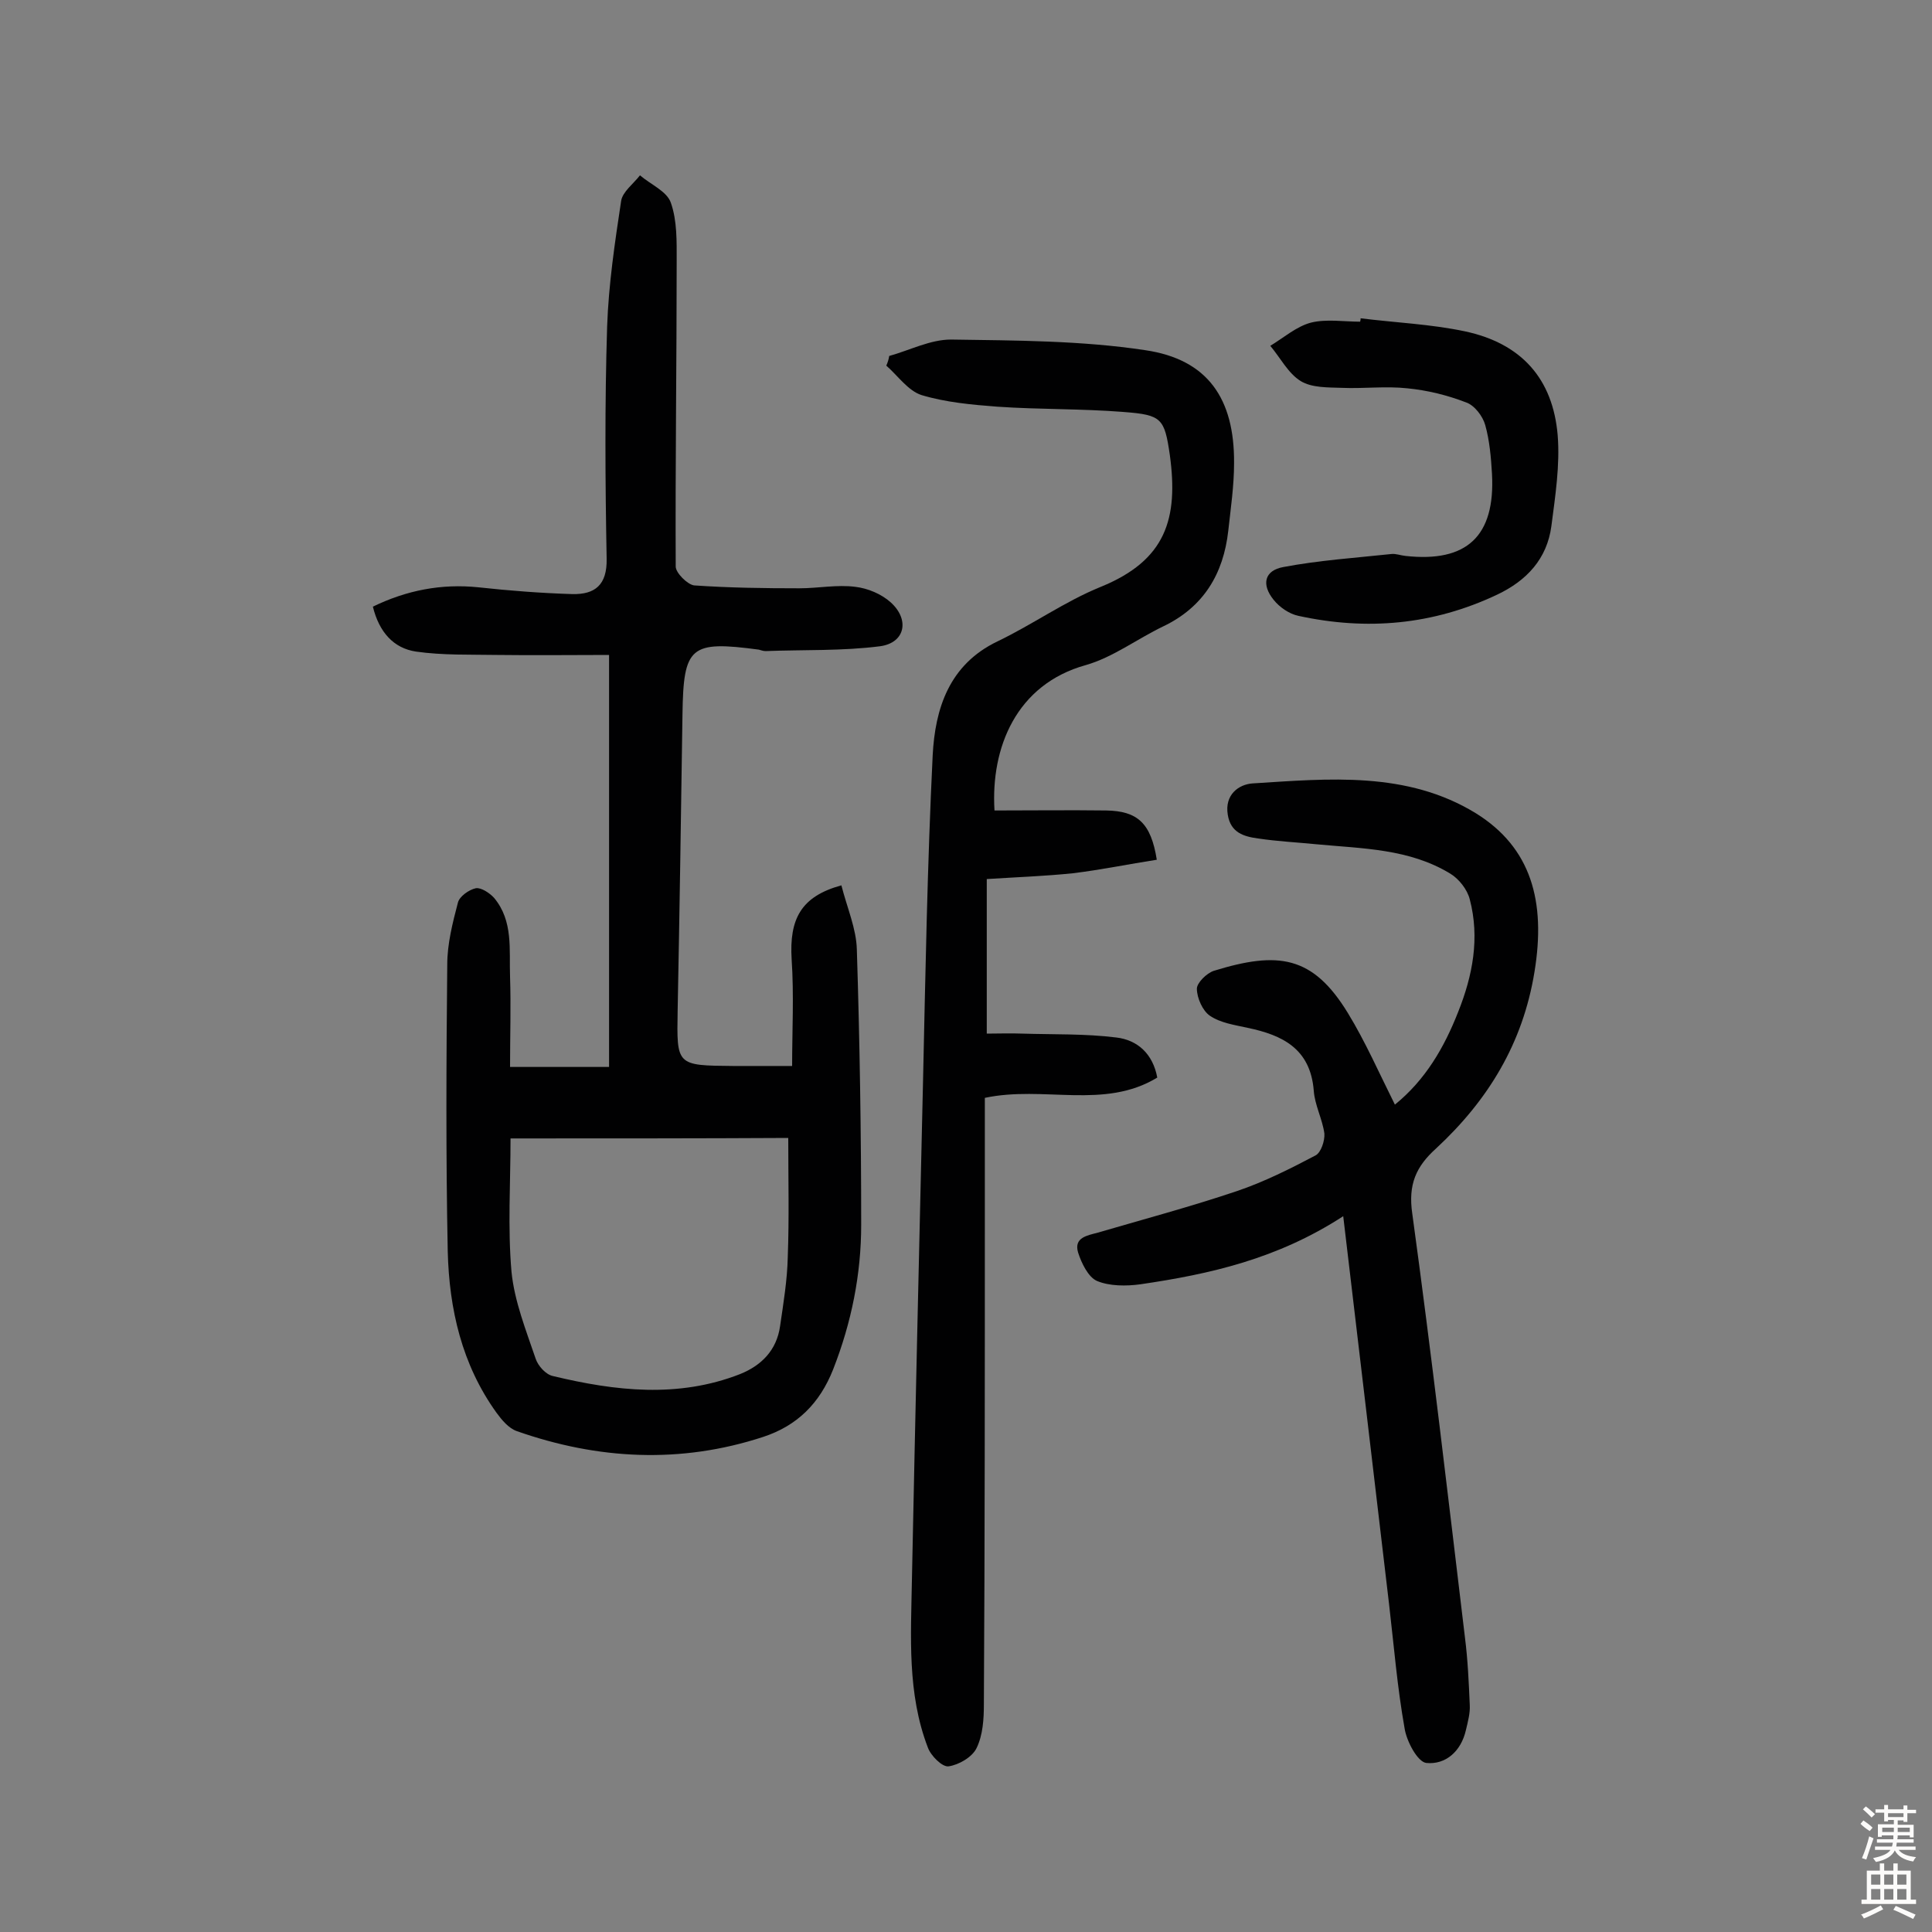 <svg enable-background="new 0 0 400 400" viewBox="0 0 400 400" xmlns="http://www.w3.org/2000/svg"><rect x="0" y="0" width="400" height="400" fill="#808080" stroke="none"/><g fill="#010102"><path d="m174.2 183.3c1.2 4.7 3.1 9 3.2 13.3.6 19 .9 38 .9 57 0 10.2-2 20.2-5.8 29.9-2.8 7.1-7.5 11.7-14.5 14-17.1 5.6-34.2 4.7-51-1.2-1.7-.6-3.1-2.3-4.2-3.8-7.2-10-9.8-21.5-10.1-33.4-.4-19.8-.3-39.6-.1-59.4 0-4.3 1.1-8.6 2.2-12.8.3-1.3 2.3-2.7 3.7-3 1.1-.2 2.9 1 3.8 2 4 4.8 3.1 10.7 3.3 16.3.2 6.1 0 12.3 0 18.7h20.5c0-28.3 0-56.3 0-85.3-7.7 0-15.4.1-23.1 0-5.6-.1-11.3.1-16.9-.7-4.6-.7-7.6-4-8.9-9.3 7-3.4 14.2-4.8 21.9-4 6.4.7 12.9 1.2 19.4 1.4 4.7.1 7.2-1.9 7.1-7.3-.3-16-.4-32.1.1-48.1.3-8.7 1.6-17.4 2.9-26 .3-1.9 2.5-3.5 3.9-5.3 2.2 1.9 5.6 3.3 6.4 5.7 1.3 3.7 1.2 8 1.2 12 0 21.1-.3 42.2-.2 63.3 0 1.3 2.4 3.7 3.8 3.9 7.2.5 14.5.6 21.8.6 3.9 0 7.8-.8 11.6-.3 2.6.3 5.4 1.5 7.3 3.2 4 3.6 3 8.4-2.2 9.1-7.8 1-15.8.7-23.7 1-.5 0-1-.2-1.4-.3-14.2-1.9-15.6-.7-15.8 13.4-.3 20.5-.6 40.9-1 61.3-.2 11.4-.3 11.4 11.5 11.5h12.2c0-7.2.4-14.7-.1-22.1-.5-8.3 1.9-13 10.3-15.3zm-68.5 52.4c0 9.2-.6 18.5.2 27.6.6 6.1 3 12.1 5 18 .5 1.5 2.1 3.3 3.6 3.6 12.9 3.1 25.9 4.6 38.7-.4 4.5-1.8 7.6-5 8.3-9.9.7-4.8 1.5-9.6 1.6-14.4.3-8 .1-16 .1-24.6-18.4.1-37.3.1-57.5.1z"/><path d="m184.1 73.7c4.3-1.2 8.5-3.4 12.8-3.4 13.4.2 27 .2 40.2 2.2 13 1.9 18.5 10.1 18.4 23.4 0 4.7-.7 9.4-1.2 14-1 8.9-5.1 15.8-13.5 19.8-5.4 2.6-10.4 6.4-16 8-14.4 4-19.7 17.1-18.9 30.1 7.7 0 15.4-.1 23.1 0 6.5.1 9.3 2.6 10.5 10.2-5.8.9-11.6 2.1-17.4 2.8-5.8.6-11.6.8-17.8 1.2v32c2.3 0 4.9-.1 7.4 0 6.5.2 13 0 19.4.8 4.4.5 7.6 3.4 8.5 8.3-11 6.7-23.5 1.6-35.7 4.2v23.2c0 34.1 0 68.2-.2 102.4 0 3-.2 6.3-1.5 9-.9 1.9-3.7 3.5-5.8 3.8-1.3.2-3.7-2.2-4.3-3.9-4.3-11.2-3.5-23-3.3-34.6.7-34.4 1.5-68.8 2.3-103.2.5-22.5.9-45.1 2-67.6.5-9.7 3.4-18.8 13.4-23.6 7.3-3.5 14-8.3 21.4-11.3 13.5-5.5 16.1-14.1 14.3-27.3-1.1-7.6-1.7-8.3-9.5-8.9-8.7-.7-17.5-.5-26.2-1.1-5.3-.4-10.7-.9-15.7-2.4-2.8-.9-4.9-4-7.3-6.1.3-.7.5-1.3.6-2z"/><path d="m278.1 251.8c-13.7 8.9-27.7 12-42 14.1-2.9.4-6.4.4-9-.7-1.8-.8-3.2-3.7-3.9-5.9-.9-3.1 1.9-3.5 4.1-4.1 9.6-2.8 19.3-5.4 28.8-8.6 5.6-1.9 11-4.6 16.3-7.4 1.1-.6 1.9-3 1.8-4.5-.4-3-2-5.9-2.2-8.9-.7-8.7-6.5-11.5-13.7-13-2.7-.6-5.6-1-7.8-2.5-1.5-1-2.7-3.7-2.7-5.6 0-1.2 2-3.2 3.5-3.7 13.3-4.1 20.5-3.2 27.8 8.8 3.6 5.9 6.4 12.3 9.7 18.9 6.3-5.1 10.2-11.8 13.1-19.2 3-7.5 4.5-15.3 2.4-23.3-.5-2-2.2-4.2-4-5.3-8.5-5.2-18.2-5.2-27.7-6.1-4-.4-8.1-.6-12.1-1.2-3-.4-5.7-1.2-6.3-4.9-.7-4.2 2.3-6.3 5.1-6.5 15.8-1 32-2.6 46.3 6.2 11.4 7.1 14.5 18.2 12.1 32.8-2.4 14.8-9.6 26.6-20.4 36.6-4.1 3.7-5.8 7.4-4.9 13.5 4 29.2 7.4 58.5 10.9 87.7.6 4.7.8 9.4 1 14 .1 1.7-.4 3.5-.8 5.2-1 4.4-4.2 7.2-8.2 6.8-1.8-.2-4.1-4.5-4.5-7.2-1.5-8.4-2.2-17-3.2-25.6-3.1-26.2-6.2-52.7-9.5-80.4z"/><path d="m281.7 65.9c7.2.9 14.5 1.2 21.6 2.7 11.7 2.5 18.2 9.8 19.2 21.5.5 6.2-.5 12.6-1.3 18.8-.9 6.8-5.1 11.3-11.2 14.2-13.3 6.3-27 7.5-41.2 4.4-1.9-.4-3.9-1.8-5.1-3.3-2.6-3.2-1.9-6.1 2-6.8 7.4-1.4 14.9-1.9 22.4-2.7.9-.1 1.9.3 2.9.4 12.7 1.4 18.6-4.1 17.9-17-.2-3.4-.5-6.9-1.4-10.1-.5-1.8-2.2-4.1-4-4.7-3.9-1.5-8-2.5-12.1-2.9-4.5-.5-9.1.1-13.6-.1-2.9-.1-6.2 0-8.5-1.4-2.6-1.6-4.2-4.8-6.3-7.3 2.8-1.7 5.4-4 8.4-4.8 3.2-.8 6.8-.2 10.2-.2.1-.3.1-.5.1-.7z"/></g><path d="m385.2 377.6.6-.7c.6.4 1.3.9 1.9 1.5l-.6.7c-.8-.5-1.4-1-1.9-1.5zm.3 7.1c.6-1.4 1.1-2.9 1.5-4.5.3.1.6.3.9.4-.5 1.4-1 2.9-1.5 4.4zm.2-10.1.6-.6c.7.5 1.3 1.1 1.9 1.6l-.7.7c-.6-.6-1.2-1.2-1.8-1.7zm8.4-.8h.8v.9h1.8v.7h-1.8v1.8h-.8v-.3h-1.2v.9h3.3v2.6h-.8v-.4h-2.5c0 .3 0 .6-.1.8h3.4v.7h-3.5c0 .3-.1.6-.1.8h4v.7h-3.5c.7.9 1.9 1.3 3.6 1.5-.2.2-.4.5-.6.9-1.9-.3-3.2-1.1-3.8-2.3-.5 1.1-1.8 2-3.9 2.4-.2-.3-.4-.5-.6-.8 1.9-.4 3.1-.9 3.6-1.7h-3.2v-.7h3.5c.1-.2.1-.5.2-.8h-3.3v-.7h3.4c0-.2 0-.5 0-.8h-2.4v.3h-.8v-2.6h3.3v-.9h-1.2v.3h-.8v-1.8h-1.8v-.7h1.8v-.9h.8v.9h3.2zm-4.4 5.5h2.4c0-.3 0-.6 0-.9h-2.4zm1.2-3.1h3.2v-.8h-3.2zm4.4 2.2h-2.4v.9h2.5v-.9z" fill="#fcfbfa"/><path d="m389.2 385.8h.9v1.5h1.9v-1.5h.9v1.5h2.7v6h1.1v.9h-11.3v-.9h1.1v-6h2.7zm.2 8.7.5.8c-1.2.6-2.5 1.3-4 1.9-.2-.3-.3-.6-.6-.8 1.6-.6 3-1.3 4.1-1.9zm-2-4.3h1.9v-2.1h-1.9zm0 3.1h1.9v-2.2h-1.9zm2.7-3.1h1.9v-2.1h-1.9zm0 3.1h1.9v-2.2h-1.9zm2.4 1.3c1.4.6 2.7 1.2 4.1 1.8l-.5.9c-1.5-.7-2.8-1.4-4.1-1.9zm2.2-6.5h-1.9v2.1h1.9zm-1.9 5.2h1.9v-2.2h-1.9z" fill="#fcfbfa"/></svg>